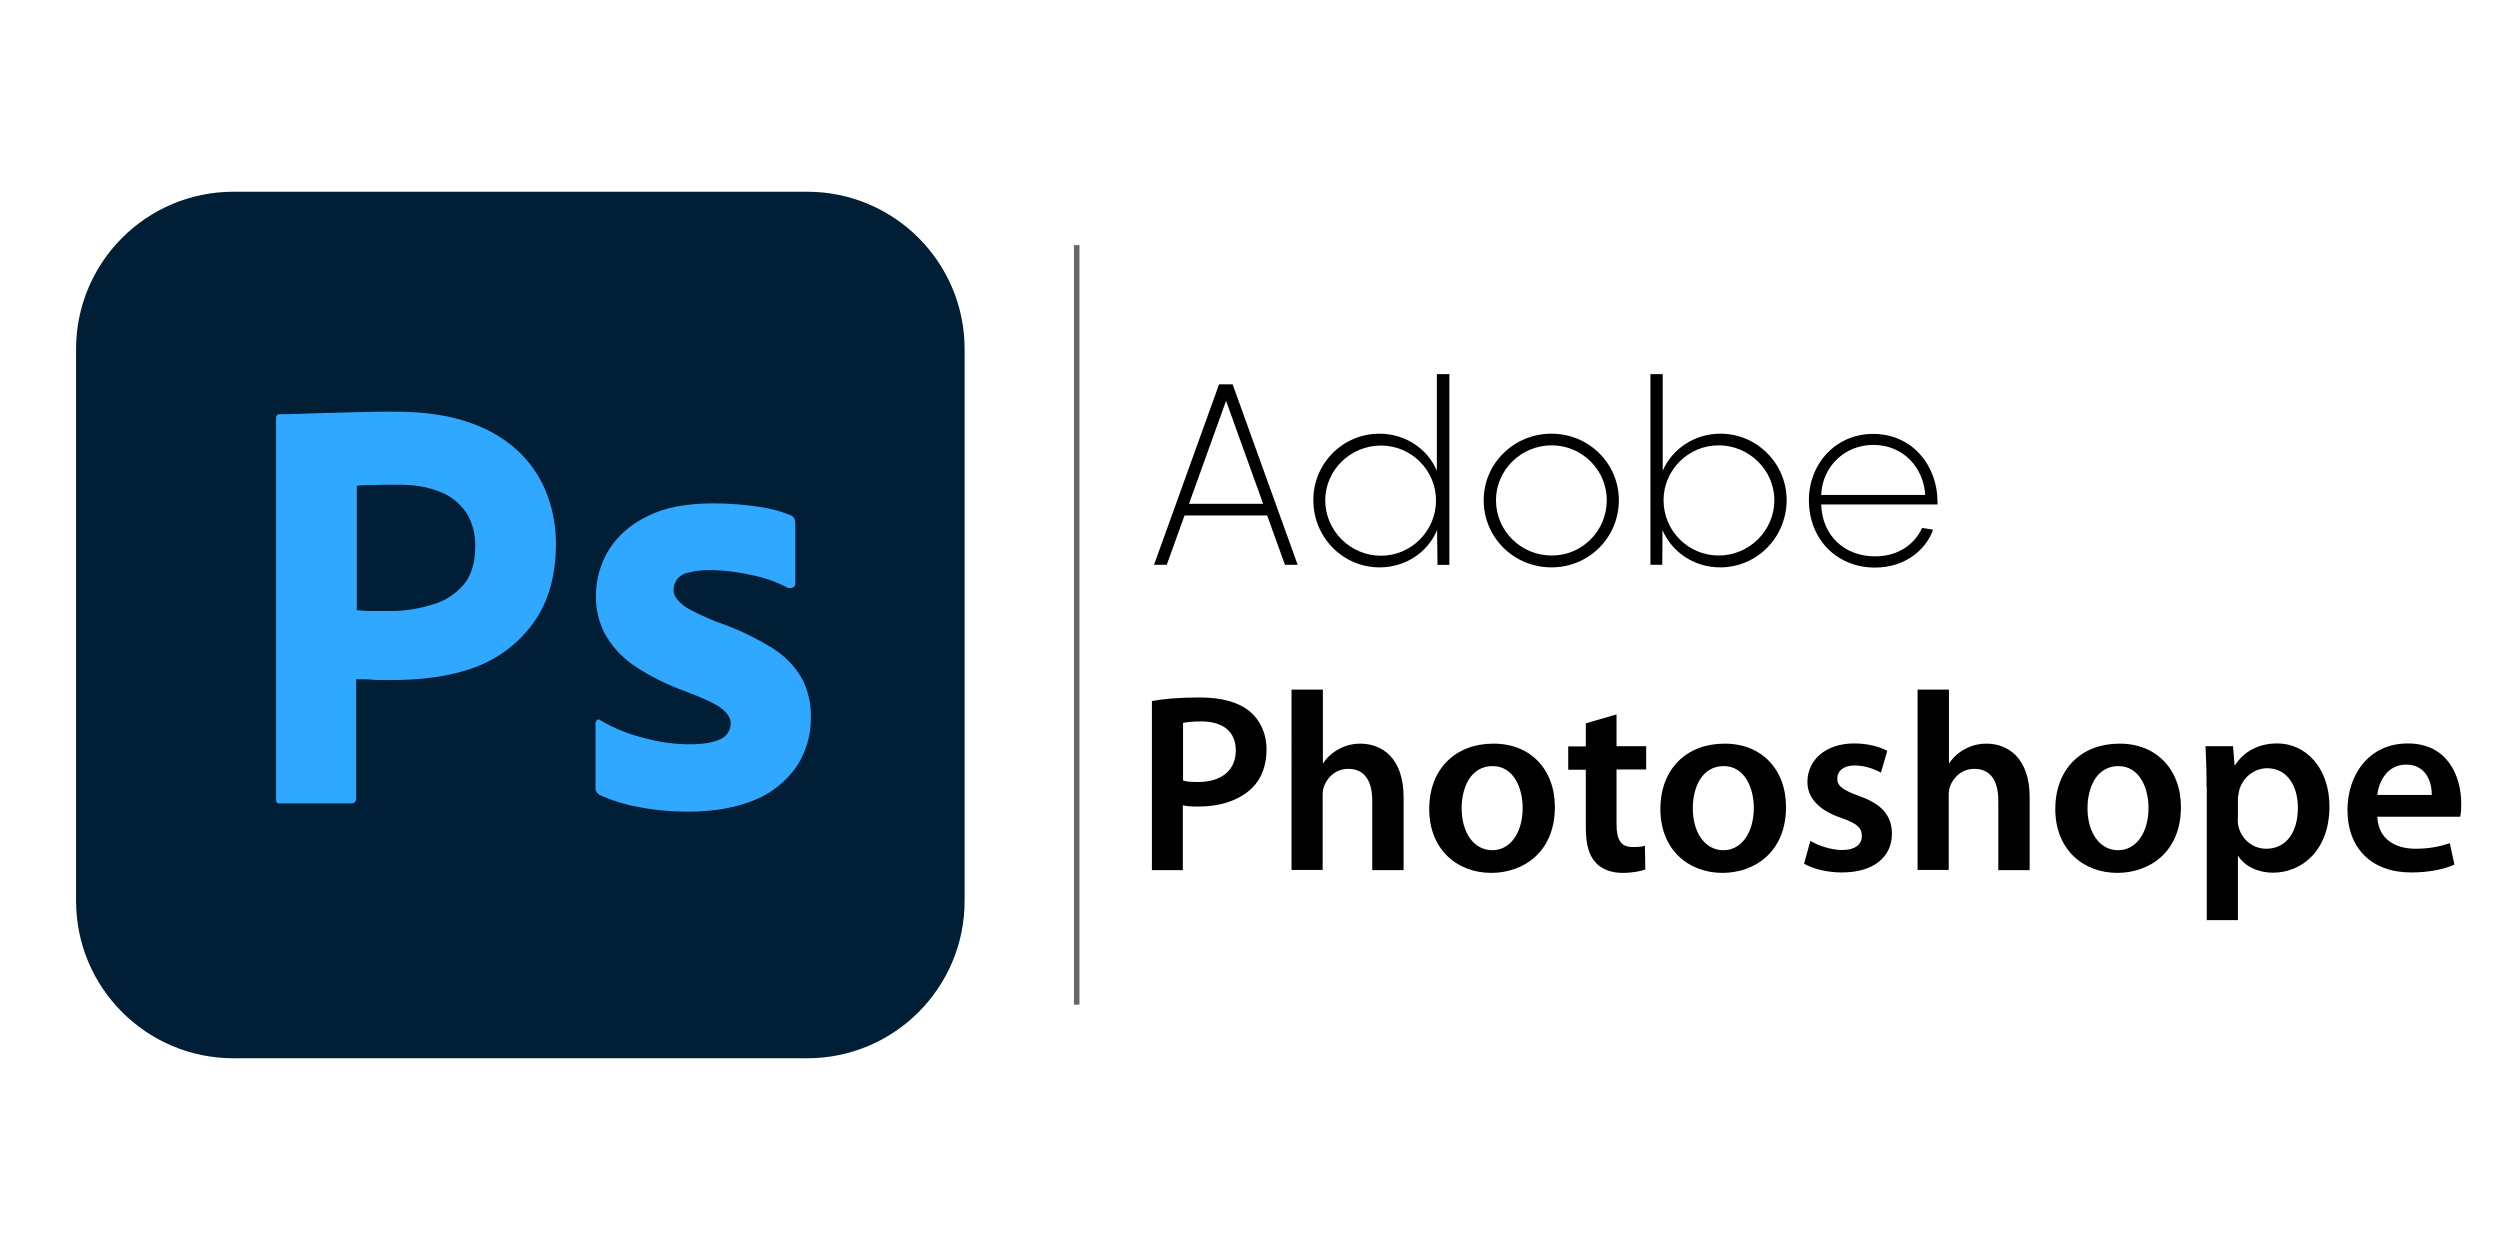 <?xml version="1.0" encoding="utf-8"?>
<!-- Generator: Adobe Illustrator 27.0.0, SVG Export Plug-In . SVG Version: 6.00 Build 0)  -->
<svg version="1.1" id="Layer_1" xmlns="http://www.w3.org/2000/svg" xmlns:xlink="http://www.w3.org/1999/xlink" x="0px" y="0px"
	 viewBox="0 0 118 59" style="enable-background:new 0 0 118 59;" xml:space="preserve">
<style type="text/css">
	.st0{fill:#001E36;}
	.st1{fill:#31A8FF;}
	.st2{fill:#666666;}
</style>
<g id="Layer_2_1_">
	<g id="Surfaces">
		<g id="Photo_Surface">
			<g id="Outline_no_shadow">
				<path class="st0" d="M11.02,9.05H38.1c4.1,0,7.43,3.32,7.43,7.43v26.04c0,4.1-3.32,7.43-7.43,7.43H11.02
					c-4.1,0-7.43-3.32-7.43-7.43V16.48C3.59,12.38,6.91,9.05,11.02,9.05z"/>
			</g>
		</g>
	</g>
	<g id="Outlined_Mnemonics_Logos">
		<g id="Ps">
			<path class="st1" d="M13.03,37.73V19.74c0-0.12,0.05-0.19,0.18-0.19c0.3,0,0.57,0,0.98-0.02c0.42-0.02,0.86-0.02,1.33-0.04
				s0.98-0.02,1.52-0.04s1.07-0.02,1.59-0.02c1.43,0,2.62,0.18,3.6,0.54c0.88,0.3,1.68,0.79,2.34,1.43c0.56,0.56,1,1.24,1.27,1.99
				c0.27,0.73,0.4,1.49,0.4,2.27c0,1.5-0.35,2.74-1.05,3.72c-0.7,0.98-1.68,1.72-2.81,2.13c-1.18,0.43-2.5,0.59-3.94,0.59
				c-0.42,0-0.7,0-0.88-0.02c-0.18-0.02-0.42-0.02-0.75-0.02v5.61c0.02,0.12-0.07,0.23-0.19,0.25c-0.02,0-0.04,0-0.07,0h-3.32
				C13.1,37.95,13.03,37.88,13.03,37.73z M16.84,22.93v5.87c0.25,0.02,0.47,0.04,0.68,0.04h0.93c0.68,0,1.36-0.11,2.01-0.32
				c0.56-0.16,1.05-0.49,1.43-0.93c0.36-0.43,0.54-1.04,0.54-1.8c0.02-0.54-0.12-1.09-0.4-1.56c-0.3-0.45-0.72-0.8-1.22-1
				c-0.65-0.27-1.34-0.36-2.06-0.35c-0.45,0-0.86,0-1.18,0.02C17.2,22.89,16.95,22.91,16.84,22.93L16.84,22.93z"/>
			<path class="st1" d="M37.15,27.73c-0.52-0.28-1.09-0.47-1.68-0.59c-0.65-0.14-1.29-0.23-1.95-0.23
				c-0.35-0.02-0.72,0.04-1.05,0.12c-0.23,0.05-0.42,0.18-0.54,0.35c-0.09,0.14-0.14,0.32-0.14,0.47c0,0.16,0.07,0.32,0.18,0.45
				c0.16,0.19,0.36,0.35,0.59,0.47c0.4,0.21,0.82,0.4,1.24,0.57c0.95,0.32,1.85,0.75,2.69,1.27c0.57,0.36,1.05,0.86,1.38,1.45
				c0.28,0.56,0.42,1.17,0.4,1.8c0.02,0.82-0.23,1.65-0.68,2.33c-0.49,0.7-1.17,1.24-1.95,1.56c-0.86,0.36-1.9,0.56-3.17,0.56
				c-0.8,0-1.59-0.07-2.38-0.23c-0.61-0.11-1.22-0.3-1.79-0.56c-0.12-0.07-0.21-0.19-0.19-0.34v-3.04c0-0.05,0.02-0.12,0.07-0.16
				s0.11-0.02,0.16,0.02c0.68,0.4,1.4,0.68,2.17,0.86c0.66,0.18,1.36,0.27,2.06,0.27c0.66,0,1.13-0.09,1.45-0.25
				c0.28-0.12,0.47-0.42,0.47-0.73c0-0.25-0.14-0.47-0.42-0.7c-0.28-0.23-0.86-0.49-1.72-0.82c-0.89-0.32-1.72-0.73-2.49-1.26
				c-0.54-0.38-1-0.89-1.33-1.49c-0.28-0.56-0.42-1.17-0.4-1.79c0-0.75,0.21-1.47,0.59-2.11c0.43-0.7,1.09-1.26,1.83-1.61
				c0.82-0.42,1.85-0.61,3.1-0.61c0.72,0,1.45,0.05,2.17,0.16c0.52,0.07,1.04,0.21,1.5,0.4c0.07,0.02,0.14,0.09,0.18,0.16
				c0.02,0.07,0.04,0.14,0.04,0.21v2.85c0,0.07-0.04,0.14-0.09,0.18C37.3,27.77,37.21,27.77,37.15,27.73z"/>
		</g>
	</g>
</g>
<rect x="50.69" y="11.57" class="st2" width="0.26" height="35.85"/>
<g>
	<path d="M59.81,24.33h-3.9l-0.84,2.33h-0.6l3.07-8.52h0.64l3.07,8.52h-0.6L59.81,24.33z M59.62,23.78l-1.75-4.86l-1.75,4.86H59.62z
		"/>
	<path d="M65.11,20.47c1.24,0,2.28,0.73,2.71,1.75v-4.56h0.59v9h-0.56l-0.02-1.64c-0.43,1.03-1.47,1.76-2.71,1.76
		c-1.74,0-3.13-1.42-3.13-3.17C61.98,21.89,63.37,20.47,65.11,20.47z M65.18,26.23c1.44,0,2.6-1.18,2.6-2.61
		c0-1.42-1.16-2.59-2.6-2.59c-1.45,0-2.63,1.17-2.63,2.59C62.56,25.05,63.73,26.23,65.18,26.23z"/>
	<path d="M70.03,23.61c0-1.73,1.42-3.14,3.2-3.14c1.78,0,3.18,1.42,3.18,3.14c0,1.75-1.4,3.17-3.18,3.17
		C71.45,26.78,70.03,25.37,70.03,23.61z M75.84,23.61c0-1.42-1.16-2.59-2.6-2.59c-1.45,0-2.63,1.17-2.63,2.59
		c0,1.44,1.17,2.61,2.63,2.61C74.68,26.23,75.84,25.05,75.84,23.61z"/>
	<path d="M81.19,26.78c-1.24,0-2.28-0.73-2.72-1.76l-0.01,1.64h-0.56v-9h0.58v4.56c0.44-1.02,1.49-1.75,2.72-1.75
		c1.74,0,3.13,1.42,3.13,3.14C84.32,25.37,82.93,26.78,81.19,26.78z M81.12,21.02c-1.44,0-2.6,1.17-2.6,2.59
		c0,1.44,1.16,2.61,2.6,2.61c1.45,0,2.63-1.18,2.63-2.61C83.75,22.2,82.57,21.02,81.12,21.02z"/>
	<path d="M91.45,23.81h-5.49c0.05,1.48,1.1,2.45,2.55,2.45c1.21,0,1.93-0.7,2.21-1.34l0.52,0.08c-0.28,0.84-1.22,1.79-2.74,1.79
		c-1.77,0-3.12-1.3-3.12-3.19c0-1.7,1.26-3.12,3.03-3.12c1.86,0,3.04,1.51,3.04,3.2V23.81z M85.96,23.36h4.91
		c-0.07-1.25-1-2.36-2.45-2.36C87.03,21,86.01,22.06,85.96,23.36z"/>
	<path d="M54.36,33.09c0.54-0.1,1.27-0.17,2.25-0.17c1.08,0,1.86,0.23,2.38,0.66c0.48,0.4,0.79,1.03,0.79,1.79
		c0,0.77-0.24,1.39-0.68,1.82c-0.6,0.59-1.51,0.88-2.55,0.88c-0.28,0-0.52-0.01-0.72-0.06v3.06h-1.46V33.09z M55.83,36.84
		c0.19,0.06,0.42,0.07,0.72,0.07c1.1,0,1.78-0.55,1.78-1.49c0-0.9-0.62-1.37-1.64-1.37c-0.41,0-0.7,0.04-0.85,0.07V36.84z"/>
	<path d="M60.97,32.55h1.47v3.47h0.02c0.18-0.28,0.43-0.5,0.73-0.66c0.3-0.17,0.65-0.26,1.02-0.26c1,0,2.04,0.66,2.04,2.53v3.44
		h-1.48v-3.29c0-0.84-0.31-1.49-1.13-1.49c-0.58,0-0.98,0.38-1.15,0.83c-0.05,0.13-0.06,0.29-0.06,0.44v3.5h-1.47V32.55z"/>
	<path d="M73.39,38.09c0,2.15-1.51,3.11-3,3.11c-1.64,0-2.93-1.13-2.93-3.01c0-1.92,1.26-3.09,3.02-3.09
		C72.23,35.09,73.39,36.31,73.39,38.09z M68.99,38.15c0,1.13,0.56,1.98,1.45,1.98c0.84,0,1.43-0.82,1.43-2
		c0-0.91-0.41-1.97-1.42-1.97C69.41,36.16,68.99,37.18,68.99,38.15z"/>
	<path d="M76.3,33.72v1.5h1.4v1.1h-1.4v2.58c0,0.72,0.19,1.08,0.76,1.08c0.26,0,0.41-0.01,0.58-0.06l0.02,1.12
		c-0.22,0.08-0.61,0.16-1.07,0.16c-0.55,0-1-0.18-1.27-0.48c-0.32-0.34-0.47-0.88-0.47-1.64v-2.75h-0.83v-1.1h0.83v-1.09L76.3,33.72
		z"/>
	<path d="M84.3,38.09c0,2.15-1.51,3.11-3,3.11c-1.64,0-2.93-1.13-2.93-3.01c0-1.92,1.26-3.09,3.02-3.09
		C83.14,35.09,84.3,36.31,84.3,38.09z M79.9,38.15c0,1.13,0.56,1.98,1.45,1.98c0.84,0,1.43-0.82,1.43-2c0-0.91-0.41-1.97-1.42-1.97
		C80.32,36.16,79.9,37.18,79.9,38.15z"/>
	<path d="M85.45,39.69c0.32,0.2,0.96,0.43,1.49,0.43c0.65,0,0.94-0.28,0.94-0.66c0-0.4-0.24-0.59-0.96-0.85
		c-1.14-0.38-1.61-1.01-1.61-1.7c0-1.03,0.85-1.82,2.21-1.82c0.65,0,1.21,0.16,1.56,0.35l-0.3,1.03c-0.24-0.14-0.72-0.34-1.24-0.34
		c-0.53,0-0.82,0.26-0.82,0.62c0,0.37,0.28,0.54,1.02,0.82c1.07,0.37,1.55,0.91,1.56,1.78c0,1.07-0.83,1.83-2.37,1.83
		c-0.71,0-1.34-0.17-1.78-0.41L85.45,39.69z"/>
	<path d="M90.52,32.55h1.47v3.47h0.02c0.18-0.28,0.43-0.5,0.73-0.66c0.3-0.17,0.65-0.26,1.02-0.26c1,0,2.04,0.66,2.04,2.53v3.44
		h-1.48v-3.29c0-0.84-0.31-1.49-1.13-1.49c-0.58,0-0.98,0.38-1.15,0.83c-0.05,0.13-0.06,0.29-0.06,0.44v3.5h-1.47V32.55z"/>
	<path d="M102.94,38.09c0,2.15-1.51,3.11-3,3.11c-1.64,0-2.93-1.13-2.93-3.01c0-1.92,1.26-3.09,3.02-3.09
		C101.77,35.09,102.94,36.31,102.94,38.09z M98.53,38.15c0,1.13,0.56,1.98,1.45,1.98c0.84,0,1.43-0.82,1.43-2
		c0-0.91-0.41-1.97-1.42-1.97C98.95,36.16,98.53,37.18,98.53,38.15z"/>
	<path d="M104.15,37.16c0-0.77-0.02-1.39-0.05-1.94h1.3l0.07,0.9h0.02c0.43-0.66,1.12-1.03,2-1.03c1.34,0,2.46,1.15,2.46,2.97
		c0,2.11-1.33,3.13-2.66,3.13c-0.73,0-1.34-0.31-1.64-0.78h-0.02v3.02h-1.47V37.16z M105.62,38.62c0,0.14,0.01,0.28,0.04,0.41
		c0.16,0.6,0.67,1.03,1.31,1.03c0.94,0,1.49-0.78,1.49-1.93c0-1.03-0.5-1.87-1.45-1.87c-0.61,0-1.18,0.44-1.33,1.09
		c-0.02,0.12-0.05,0.25-0.05,0.37V38.62z"/>
	<path d="M112.21,38.55c0.04,1.06,0.85,1.51,1.8,1.51c0.68,0,1.16-0.11,1.62-0.26l0.22,1.01c-0.5,0.22-1.2,0.37-2.04,0.37
		c-1.89,0-3.01-1.16-3.01-2.95c0-1.62,0.98-3.14,2.85-3.14c1.89,0,2.52,1.56,2.52,2.84c0,0.28-0.02,0.49-0.05,0.62H112.21z
		 M114.78,37.52c0.01-0.54-0.23-1.43-1.21-1.43c-0.91,0-1.3,0.83-1.36,1.43H114.78z"/>
</g>
<g>
</g>
<g>
</g>
<g>
</g>
<g>
</g>
<g>
</g>
<g>
</g>
<g>
</g>
<g>
</g>
<g>
</g>
<g>
</g>
<g>
</g>
</svg>
